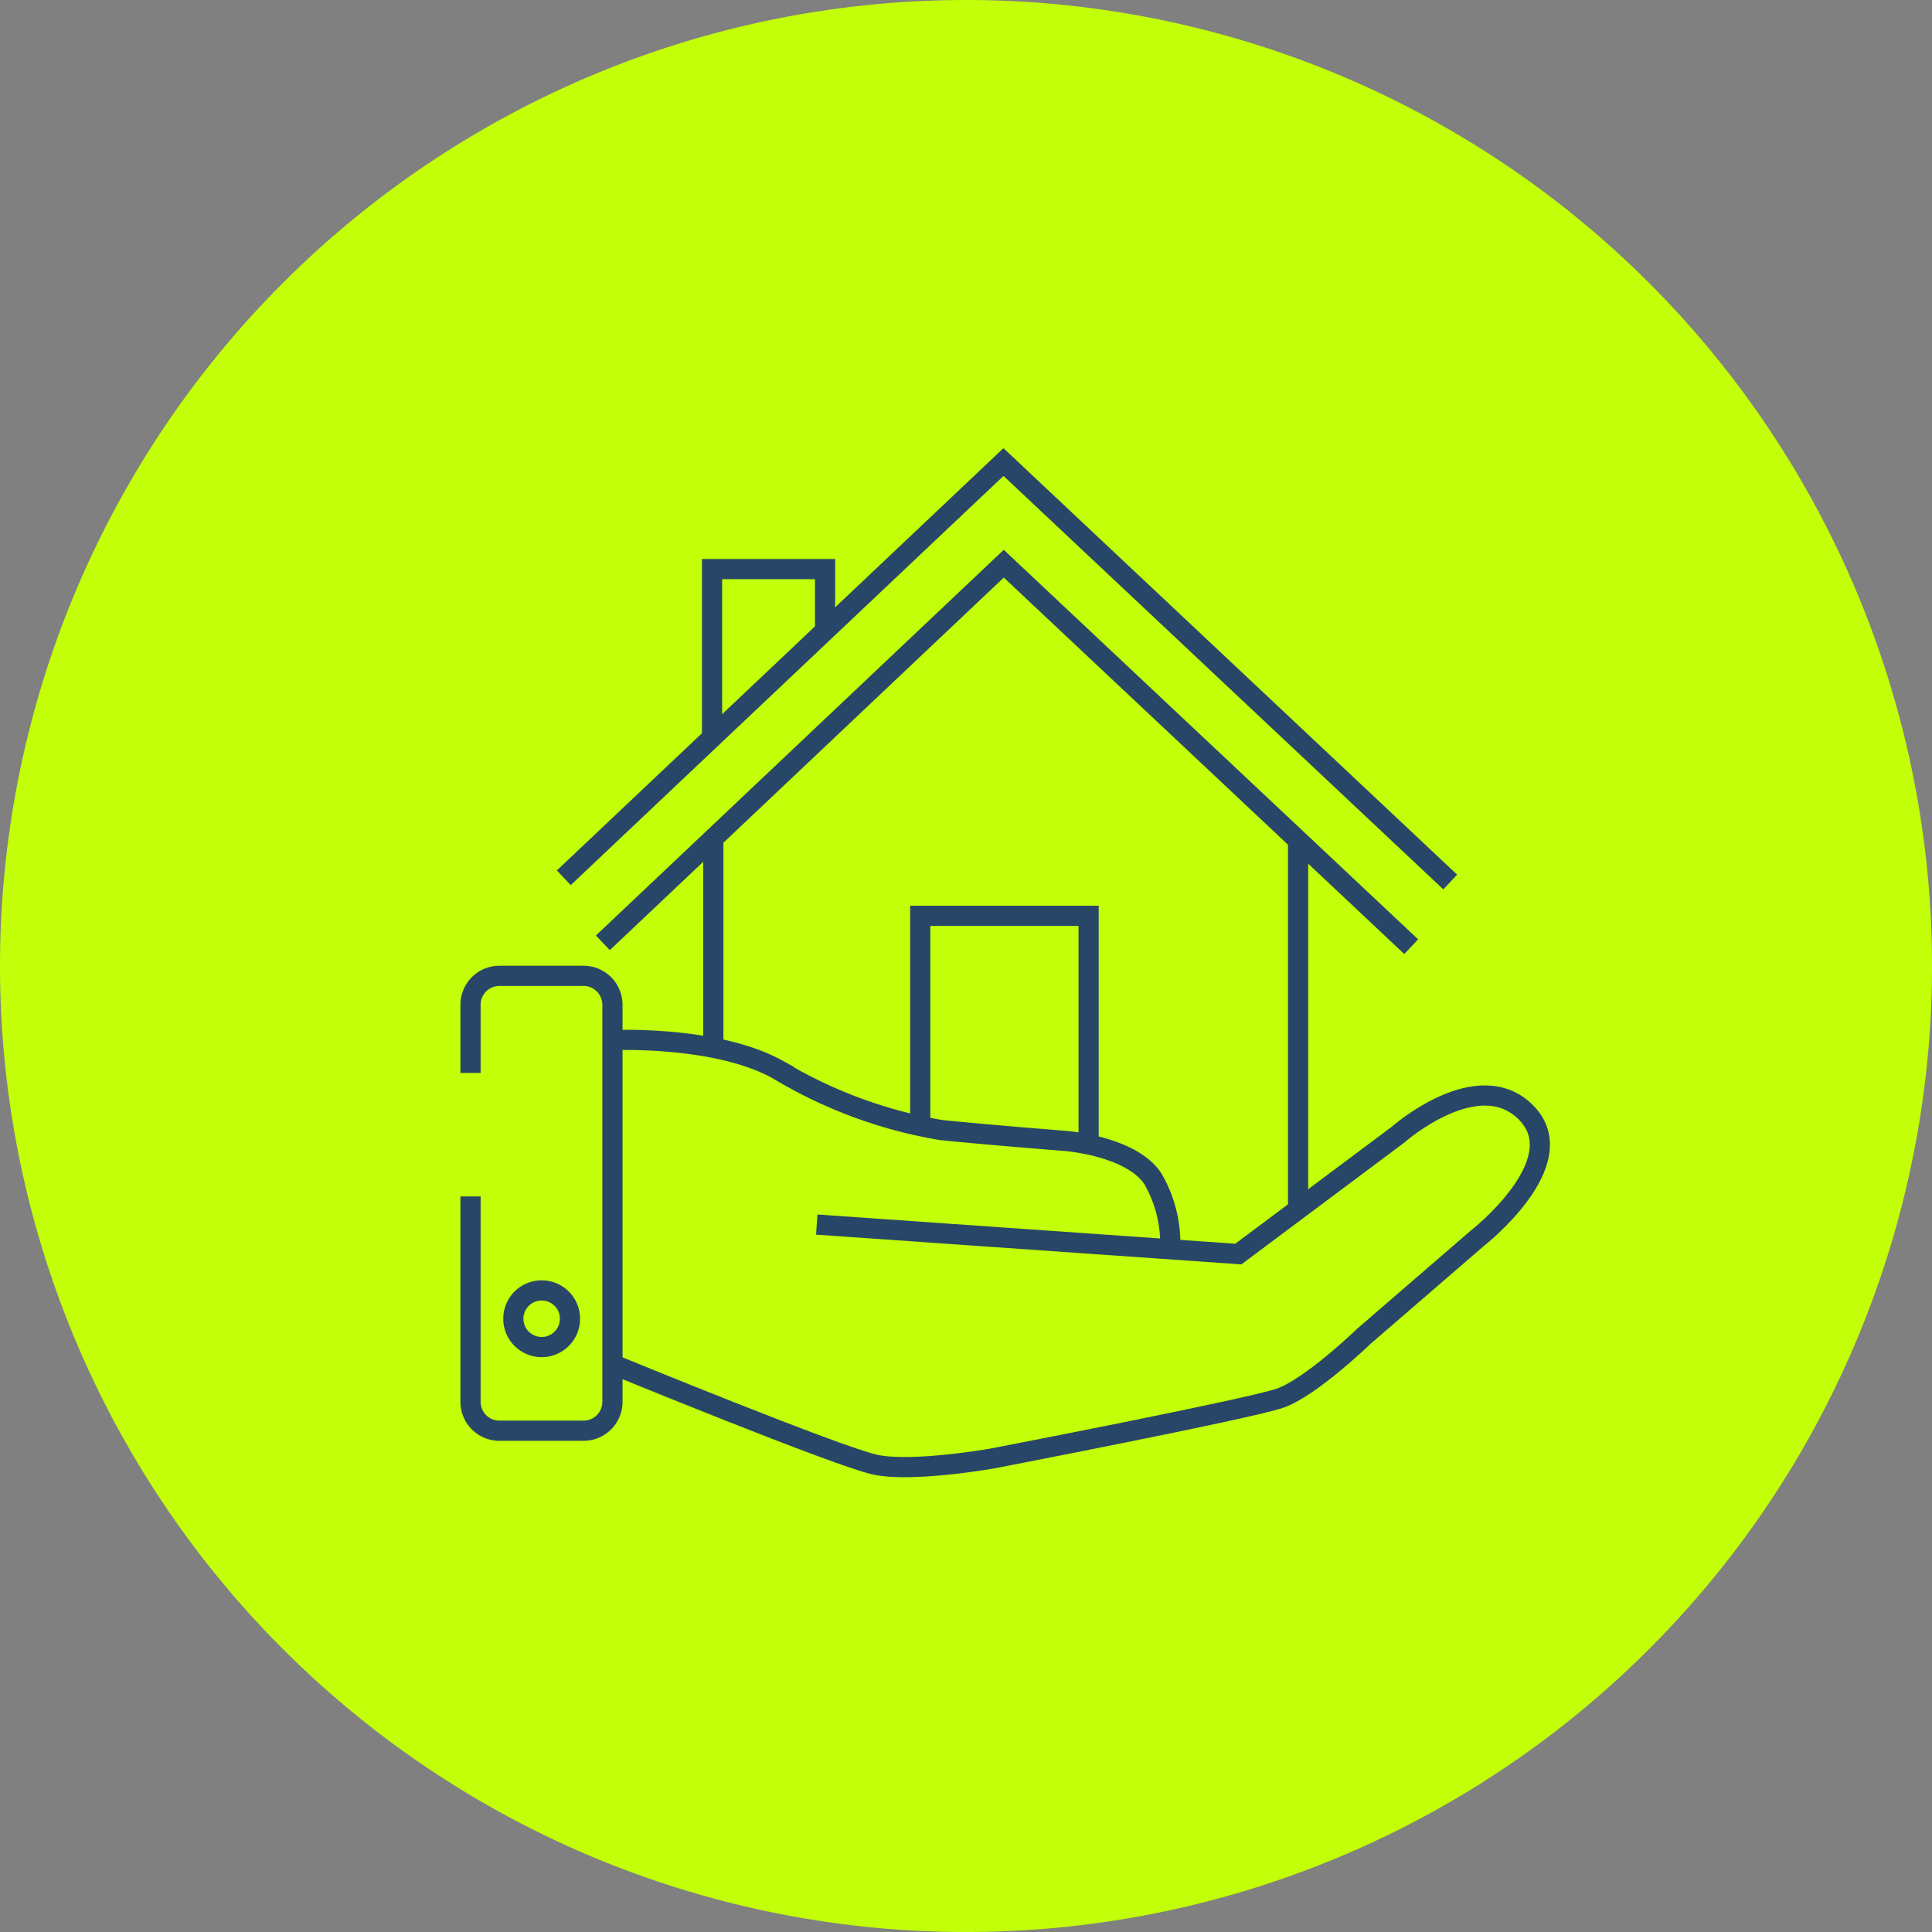 <svg xmlns="http://www.w3.org/2000/svg" xmlns:xlink="http://www.w3.org/1999/xlink" width="95.721" height="95.721" viewBox="0 0 95.721 95.721">
  <rect x="0" y="0" width="95.721" height="95.721" fill="#808080" stroke="none"/>
  <defs>
    <clipPath id="clip-path">
      <rect id="Rectangle_113" data-name="Rectangle 113" width="54" height="51.007" fill="none" stroke="#284668" stroke-width="1"/>
    </clipPath>
  </defs>
  <g id="Group_4581" data-name="Group 4581" transform="translate(-491.279 -428.813)">
    <path id="Path_3021" data-name="Path 3021" d="M47.861,0A47.861,47.861,0,1,1,0,47.861,47.861,47.861,0,0,1,47.861,0Z" transform="translate(491.279 428.813)" fill="#c2ff08"/>
    <g id="hypoteka" transform="translate(610.373 449.169)">
      <g id="Group_4325" data-name="Group 4325" transform="translate(-96.292 1.835)" clip-path="url(#clip-path)">
        <path id="Path_2844" data-name="Path 2844" d="M20.472,50.438,41.357,51.9l7.908-5.912s3.993-3.532,6.373-1.075-2.457,6.22-2.457,6.22l-5.6,4.837S44.965,58.5,43.43,59.038s-14.282,2.994-14.282,2.994-3.916.691-5.759.307-13.053-4.991-13.053-4.991" transform="translate(-2.807 -11.958)" fill="none" stroke="#284668" stroke-width="1"/>
        <path id="Path_2845" data-name="Path 2845" d="M10.337,40.275s5.111-.244,8.182,1.445a23.067,23.067,0,0,0,8.1,3.008c2.226.23,6.143.538,6.143.538s3.29.24,4.363,1.879a6.39,6.39,0,0,1,.858,3.419" transform="translate(-2.807 -10.932)" fill="none" stroke="#284668" stroke-width="1"/>
        <path id="Path_2846" data-name="Path 2846" d="M.7,40.716V37.338a1.431,1.431,0,0,1,1.431-1.431H6.3a1.431,1.431,0,0,1,1.431,1.431V57.013A1.431,1.431,0,0,1,6.3,58.443H2.131A1.431,1.431,0,0,1,.7,57.013V46.836" transform="translate(-0.19 -9.749)" fill="none" stroke="#284668" stroke-width="1"/>
        <path id="Path_2847" data-name="Path 2847" d="M31.286,42.2V31.825h8.342V43.1" transform="translate(-8.495 -8.641)" fill="none" stroke="#284668" stroke-width="1"/>
        <line id="Line_23" data-name="Line 23" y1="17.957" transform="translate(41.512 19.554)" fill="none" stroke="#284668" stroke-width="1"/>
        <line id="Line_24" data-name="Line 24" y1="9.934" transform="translate(12.54 19.555)" fill="none" stroke="#284668" stroke-width="1"/>
        <path id="Path_2848" data-name="Path 2848" d="M9.7,26.659,29.563,7.875,49.749,26.85" transform="translate(-2.633 -2.138)" fill="none" stroke="#284668" stroke-width="1"/>
        <path id="Path_2849" data-name="Path 2849" d="M7.043,21.56,28.827.962,50.961,21.769" transform="translate(-1.912 -0.261)" fill="none" stroke="#284668" stroke-width="1"/>
        <path id="Path_2850" data-name="Path 2850" d="M17.126,16.458V8.243h5.6v3.12" transform="translate(-4.65 -2.238)" fill="none" stroke="#284668" stroke-width="1"/>
        <circle id="Ellipse_4" data-name="Ellipse 4" cx="1.404" cy="1.404" r="1.404" transform="translate(2.631 41.742)" fill="none" stroke="#284668" stroke-width="1"/>
      </g>
    </g>
  </g>
</svg>
